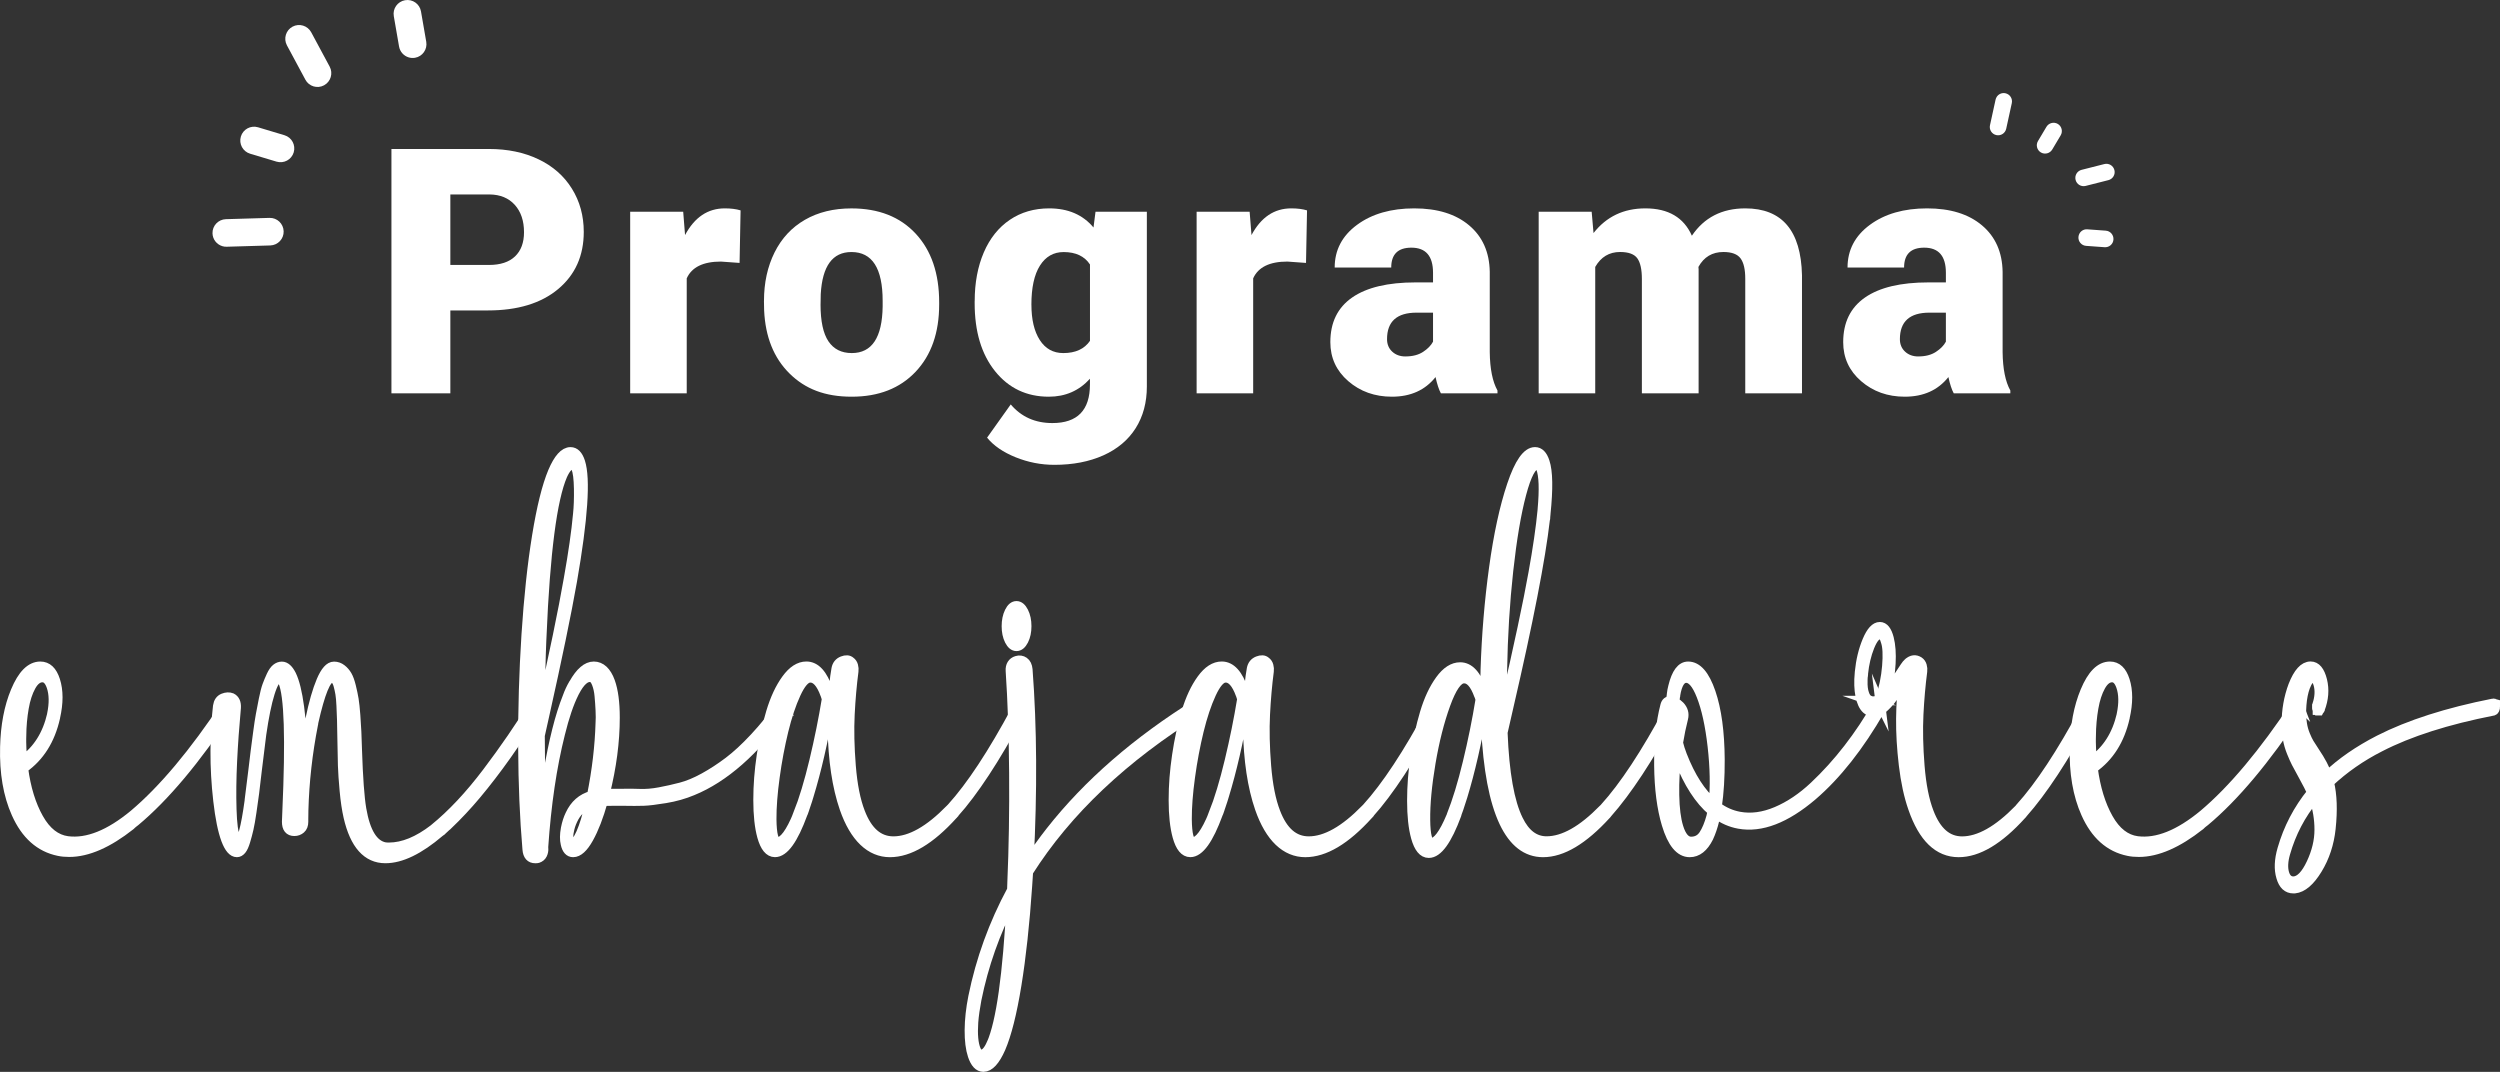 <?xml version="1.0" encoding="UTF-8"?>
<svg id="Capa_2" data-name="Capa 2" xmlns="http://www.w3.org/2000/svg" viewBox="0 0 835.52 358.23">
  <rect x="0" y="0" width="835.52" height="358.23" fill="#333333" stroke="none"/>
  <defs>
    <style>
      .cls-1, .cls-2 {
        fill: #fff;
      }

      .cls-2 {
        stroke: #fff;
        stroke-miterlimit: 10;
        stroke-width: 3.16px;
      }
    </style>
  </defs>
  <g id="Capa_1-2" data-name="Capa 1">
    <g>
      <g>
        <path class="cls-1" d="M150.51,103.75v27.71h-19.69V49.79h32.59c6.24,0,11.77,1.15,16.57,3.45s8.53,5.57,11.16,9.82c2.64,4.24,3.96,9.06,3.96,14.44,0,7.96-2.85,14.33-8.55,19.1s-13.53,7.15-23.47,7.15h-12.56Zm0-15.2h12.9c3.81,0,6.72-.95,8.72-2.86,2-1.91,3-4.6,3-8.08,0-3.81-1.03-6.86-3.08-9.14-2.06-2.28-4.86-3.44-8.41-3.48h-13.13v23.56Z"/>
        <path class="cls-1" d="M247.18,87.87l-6.23-.45c-5.95,0-9.76,1.87-11.44,5.61v38.42h-18.9v-60.69h17.72l.62,7.8c3.18-5.95,7.61-8.92,13.29-8.92,2.02,0,3.78,.22,5.27,.67l-.34,17.56Z"/>
        <path class="cls-1" d="M255.33,100.55c0-6.06,1.18-11.45,3.53-16.18,2.36-4.73,5.74-8.37,10.15-10.91,4.41-2.54,9.59-3.81,15.54-3.81,9.09,0,16.25,2.81,21.48,8.44,5.23,5.63,7.85,13.28,7.85,22.97v.67c0,9.46-2.63,16.97-7.88,22.52-5.25,5.55-12.37,8.33-21.34,8.33s-15.57-2.59-20.81-7.77c-5.24-5.18-8.06-12.2-8.47-21.06l-.06-3.2Zm18.9,1.18c0,5.61,.88,9.72,2.64,12.34,1.76,2.62,4.36,3.93,7.8,3.93,6.73,0,10.17-5.18,10.32-15.54v-1.91c0-10.88-3.48-16.32-10.43-16.32-6.32,0-9.74,4.69-10.26,14.08l-.06,3.42Z"/>
        <path class="cls-1" d="M325.75,100.66c0-6.13,1.01-11.55,3.03-16.27,2.02-4.71,4.92-8.35,8.69-10.91,3.78-2.56,8.17-3.84,13.18-3.84,6.32,0,11.25,2.13,14.81,6.39l.67-5.27h17.16v58.39c0,5.35-1.24,9.99-3.73,13.94-2.49,3.94-6.09,6.97-10.8,9.09-4.71,2.11-10.17,3.17-16.38,3.17-4.45,0-8.76-.84-12.93-2.52-4.17-1.68-7.36-3.87-9.56-6.56l7.91-11.11c3.51,4.15,8.15,6.23,13.91,6.23,8.38,0,12.56-4.3,12.56-12.9v-1.91c-3.63,4-8.21,6-13.74,6-7.4,0-13.39-2.83-17.95-8.5s-6.84-13.25-6.84-22.75v-.67Zm18.96,1.18c0,4.97,.93,8.91,2.8,11.81s4.49,4.35,7.85,4.35c4.08,0,7.05-1.36,8.92-4.09v-25.52c-1.83-2.77-4.77-4.15-8.81-4.15-3.37,0-6,1.51-7.91,4.52s-2.86,7.38-2.86,13.1Z"/>
        <path class="cls-1" d="M436.49,87.87l-6.23-.45c-5.95,0-9.76,1.87-11.44,5.61v38.42h-18.9v-60.69h17.72l.62,7.8c3.18-5.95,7.61-8.92,13.29-8.92,2.02,0,3.78,.22,5.27,.67l-.34,17.56Z"/>
        <path class="cls-1" d="M481.56,131.46c-.67-1.23-1.27-3.05-1.79-5.44-3.48,4.38-8.34,6.56-14.58,6.56-5.72,0-10.58-1.73-14.58-5.19s-6-7.81-6-13.04c0-6.58,2.43-11.55,7.29-14.92,4.86-3.37,11.93-5.05,21.2-5.05h5.83v-3.21c0-5.6-2.41-8.4-7.24-8.4-4.49,0-6.73,2.22-6.73,6.65h-18.9c0-5.86,2.5-10.62,7.49-14.29s11.36-5.49,19.1-5.49,13.85,1.89,18.34,5.67,6.79,8.96,6.9,15.54v26.87c.07,5.57,.93,9.83,2.58,12.79v.95h-18.9Zm-11.83-12.34c2.36,0,4.31-.5,5.86-1.51s2.67-2.15,3.34-3.42v-9.7h-5.5c-6.58,0-9.87,2.95-9.87,8.86,0,1.72,.58,3.11,1.74,4.18,1.16,1.07,2.64,1.6,4.43,1.6Z"/>
        <path class="cls-1" d="M531.95,70.77l.62,7.12c4.3-5.5,10.08-8.25,17.33-8.25,7.67,0,12.84,3.05,15.54,9.14,4.11-6.09,10.06-9.14,17.84-9.14,12.3,0,18.62,7.44,18.96,22.32v39.49h-18.96v-38.31c0-3.1-.52-5.37-1.57-6.79-1.05-1.42-2.96-2.13-5.72-2.13-3.74,0-6.53,1.66-8.36,4.99l.06,.79v41.45h-18.96v-38.2c0-3.18-.5-5.48-1.51-6.9s-2.94-2.13-5.78-2.13c-3.63,0-6.39,1.66-8.3,4.99v42.24h-18.9v-60.69h17.72Z"/>
        <path class="cls-1" d="M652.96,131.46c-.67-1.23-1.27-3.05-1.79-5.44-3.48,4.38-8.34,6.56-14.58,6.56-5.72,0-10.58-1.73-14.58-5.19s-6-7.81-6-13.04c0-6.58,2.43-11.55,7.29-14.92,4.86-3.37,11.93-5.05,21.2-5.05h5.83v-3.21c0-5.6-2.41-8.4-7.24-8.4-4.49,0-6.73,2.22-6.73,6.65h-18.9c0-5.86,2.5-10.62,7.49-14.29s11.36-5.49,19.1-5.49,13.85,1.89,18.34,5.67,6.79,8.96,6.9,15.54v26.87c.07,5.57,.93,9.83,2.58,12.79v.95h-18.9Zm-11.83-12.34c2.36,0,4.31-.5,5.86-1.51s2.67-2.15,3.34-3.42v-9.7h-5.5c-6.58,0-9.87,2.95-9.87,8.86,0,1.72,.58,3.11,1.74,4.18,1.16,1.07,2.64,1.6,4.43,1.6Z"/>
      </g>
      <g>
        <path class="cls-2" d="M76.57,235.55c.25,.67,.21,1.26-.13,1.77-10.95,16.56-21.36,28.97-31.23,37.22-.17,.11-.31,.22-.42,.34-.06,.06-.17,.14-.34,.25-.08,.06-.23,.18-.44,.38-.21,.2-.34,.32-.4,.38-7.54,5.95-14.37,8.93-20.47,8.93-1.32,0-2.5-.11-3.55-.34-6.28-1.29-11-5.5-14.18-12.63-2.76-6.18-4.02-13.56-3.8-22.15,.17-7.19,1.35-13.42,3.55-18.69,2.31-5.56,5.08-8.34,8.32-8.34,2.34,0,4.01,1.57,5.02,4.72,1.1,3.42,1.1,7.55,0,12.38v.08c-1.69,7.47-5.25,13.11-10.68,16.93,.87,6.62,2.58,12.2,5.13,16.72,2.55,4.52,5.76,7.03,9.64,7.54,6.61,.84,13.99-2.11,22.12-8.84,9.79-8.25,20.11-20.55,30.94-36.88,.37-.51,.68-.42,.93,.25ZM7.18,245.99c-.03,2.7,.08,5.45,.34,8.25,4.98-3.54,8.24-8.67,9.79-15.41v-.08c.76-3.71,.7-6.82-.17-9.35-.68-1.96-1.66-2.95-2.95-2.95-1.46,0-2.73,.97-3.8,2.91-1.07,1.94-1.86,4.35-2.36,7.24-.51,2.89-.79,6.02-.84,9.39Z"/>
        <path class="cls-2" d="M179.3,235.47c.28,.67,.25,1.29-.08,1.85-6.56,10.72-13.24,20.16-20.05,28.29-3.01,3.59-6.16,6.96-9.46,10.11-.03,0-.08,.03-.15,.08-.07,.06-.12,.11-.15,.17-.11,.11-.3,.28-.55,.5-.25,.23-.44,.39-.55,.51-.06,.06-.13,.13-.23,.21-.1,.08-.18,.16-.23,.21-.03,0-.08,.06-.17,.17-.08,.11-.14,.17-.17,.17-.06,.06-.16,.13-.3,.21-.14,.08-.24,.16-.3,.21-6.84,5.84-12.87,8.76-18.11,8.76-6.13,0-10.27-4.63-12.41-13.89-.56-2.47-1-5.4-1.31-8.8-.31-3.4-.5-6.2-.57-8.42-.07-2.22-.13-5.35-.19-9.39-.03-2.41-.06-4.35-.11-5.81-.04-1.46-.11-3.04-.19-4.76-.08-1.71-.2-3.04-.36-4-.16-.95-.36-1.88-.61-2.78-.25-.9-.56-1.53-.93-1.9-.37-.36-.8-.55-1.31-.55-1.77,0-3.77,4.91-5.99,14.74v.08c0,.11-.01,.22-.04,.34-.03,.11-.06,.22-.08,.34-1.89,9.6-2.95,19.14-3.21,28.63,0,.34,0,.84-.02,1.52-.01,.67-.02,1.15-.02,1.43v.93c0,1.07-.3,1.87-.91,2.4-.61,.53-1.33,.8-2.17,.8-1.72,0-2.57-1.07-2.57-3.2,0-.28,.04-1.38,.13-3.28,1.1-24.53,.63-39.04-1.39-43.54-.39-.79-.8-1.18-1.22-1.18-1.01,0-2.04,1.66-3.08,4.97-1.04,3.31-1.98,7.92-2.83,13.81-.17,1.24-.69,5.45-1.56,12.63-.34,3.03-.62,5.4-.84,7.12-.23,1.71-.51,3.78-.87,6.19-.35,2.42-.68,4.29-.99,5.64-.31,1.35-.67,2.71-1.08,4.08-.41,1.38-.85,2.36-1.33,2.95-.48,.59-1,.88-1.56,.88-1.38,0-2.6-1.4-3.67-4.21-1.13-3.03-2.01-7.38-2.66-13.05-.65-5.67-.96-11.23-.93-16.67,.03-5.45,.31-10.44,.84-14.99,.2-1.35,.81-2.23,1.84-2.65,1.03-.42,1.96-.46,2.81-.13,1.12,.56,1.63,1.68,1.52,3.37-.56,6.12-.99,12.08-1.27,17.9-.28,5.81-.34,11.14-.19,16,.15,4.86,.57,8.1,1.25,9.73,.31,.67,.63,1.01,.97,1.01,1.18,0,2.39-4.49,3.63-13.47l.04-.5c.42-3.14,.83-6.4,1.22-9.77,.34-2.92,.6-5.08,.78-6.48,.18-1.4,.45-3.42,.8-6.06,.35-2.64,.65-4.64,.91-6.02,.25-1.38,.58-3.09,.99-5.14,.41-2.05,.81-3.61,1.2-4.67,.39-1.07,.85-2.16,1.37-3.28,.52-1.12,1.08-1.92,1.67-2.4,.59-.48,1.22-.72,1.9-.72,1.18,0,2.25,.96,3.21,2.86,2.22,4.55,3.55,14.4,3.97,29.56,.62-5.44,1.38-10.36,2.28-14.74,1.1-5.39,2.33-9.68,3.69-12.88,1.36-3.2,2.79-4.8,4.28-4.8,.93,0,1.77,.29,2.53,.88,.76,.59,1.39,1.31,1.88,2.15,.49,.84,.94,2.06,1.33,3.66,.39,1.6,.7,3.05,.91,4.34,.21,1.29,.4,3.07,.57,5.35,.17,2.27,.28,4.11,.34,5.52,.06,1.4,.13,3.37,.21,5.9v.08c.31,9.38,.79,15.97,1.44,19.79,1.32,7.75,3.93,11.99,7.81,12.72,.42,.06,.87,.08,1.35,.08,4.7,0,9.71-2.05,15.03-6.15l.08-.08c5.94-4.83,11.82-11.1,17.66-18.82,5.84-7.72,11.05-15.31,15.64-22.78,.37-.51,.66-.45,.89,.17Z"/>
        <path class="cls-2" d="M262.23,235.55c.25,.67,.2,1.26-.17,1.77-9.82,13.64-20.02,22.62-30.6,26.95-2.81,1.18-5.84,2.04-9.07,2.57-3.24,.53-5.68,.83-7.32,.88-1.65,.06-4.07,.06-7.28,0-3.55,0-5.63,.03-6.25,.08-1.44,5.11-3.03,9.24-4.79,12.38-1.76,3.15-3.5,4.72-5.21,4.72-1.29,0-2.15-.96-2.57-2.86-.34-1.4-.32-3.09,.04-5.05,0-.06,0-.08,.02-.08s.02-.03,.02-.08v-.08c.34-1.68,.82-3.17,1.44-4.46,1.55-3.37,3.97-5.5,7.26-6.4,1.69-8.42,2.64-16.53,2.87-24.34,.08-1.07,.08-2.44,0-4.13-.08-1.68-.2-3.31-.34-4.88-.14-1.57-.45-2.96-.93-4.17-.48-1.21-1.07-1.87-1.77-1.98-1.83-.34-3.67,1.29-5.53,4.88l-.17,.34c-1.69,3.37-3.24,7.92-4.64,13.64-2.76,10.95-4.63,23.61-5.61,37.98v.08l.04,.17c.06,.73-.07,1.42-.38,2.06-.31,.64-.83,1.08-1.56,1.31-.17,.05-.45,.08-.84,.08-1.63,0-2.53-1.01-2.7-3.03-.9-10.39-1.38-21.82-1.44-34.32-.06-12.49,.31-24.94,1.1-37.35,.82-12.58,2-23.62,3.55-33.14,1.55-9.52,3.32-16.66,5.32-21.43,1.88-4.43,3.87-6.65,5.95-6.65,1.46,0,2.56,1.12,3.29,3.37,1.83,5.67,.93,18.95-2.7,39.83-1.94,11-5.04,25.99-9.29,44.97-.42,1.91-.91,4.13-1.48,6.65,.06,11,.27,20.41,.63,28.21,1.15-11.34,2.81-21.33,4.98-29.98,1.07-4.27,2.24-7.97,3.5-11.12,.56-1.57,1.24-3.03,2.03-4.38l.08-.08c2.17-3.87,4.42-5.81,6.75-5.81s4.25,1.71,5.49,5.14c1.07,2.98,1.6,6.99,1.6,12.04,0,8.03-1.11,16.48-3.33,25.35h5.61c2-.05,4-.04,6.01,.04,2.01,.08,4.21-.1,6.61-.55,2.39-.45,4.77-.98,7.13-1.6,2.36-.62,4.92-1.68,7.68-3.2,2.76-1.52,5.49-3.3,8.21-5.35,2.72-2.05,5.61-4.73,8.7-8.04s6.14-7.07,9.18-11.28c.34-.51,.63-.39,.89,.34Zm-81.17-23.07c-.34,8.03-.53,17.04-.59,27.03,.17-.84,.27-1.32,.3-1.43,4.31-19.14,7.39-34.05,9.24-44.72,1.52-8.53,2.55-15.72,3.08-21.56,.25-2.3,.35-5.12,.3-8.46-.06-3.34-.35-5.66-.89-6.95-.28-.73-.68-1.09-1.18-1.09-1.13,0-2.22,1.18-3.29,3.54-3.46,7.97-5.78,25.85-6.96,53.64Zm10.17,69.47c.9,0,1.87-1.18,2.91-3.54,1.04-2.36,2.04-5.61,3-9.77-2.56,.9-4.46,2.69-5.7,5.39-.59,1.24-1,2.5-1.22,3.79l-.04,.08c-.23,1.4-.21,2.47,.04,3.2,.22,.56,.56,.84,1.01,.84Z"/>
        <path class="cls-2" d="M341.49,235.47c.28,.56,.27,1.15-.04,1.77-.11,.17-.27,.45-.49,.84-.21,.39-.37,.7-.49,.93-7.85,14.6-15.04,25.54-21.57,32.84-.03,0-.04,.03-.04,.08l-.08,.08c-.03,.06-.08,.13-.15,.21-.07,.08-.12,.13-.15,.13-7.57,8.37-14.59,12.55-21.06,12.55s-11.83-4.91-15.24-14.74c-2.48-7.19-3.81-16.08-4.01-26.7l-.04-.08c-.37-2.64-.73-4.8-1.1-6.48-1.89,10.95-4.11,20.6-6.67,28.97-.2,.73-.63,2.08-1.31,4.04,0,.06-.01,.11-.04,.17s-.04,.11-.04,.17c-.08,.28-.24,.7-.46,1.26-.03,.06-.06,.14-.11,.25-.04,.11-.08,.2-.11,.25-3.15,8.59-6.25,12.88-9.29,12.88-1.91,0-3.36-1.77-4.35-5.3-.87-3.14-1.31-7.21-1.31-12.21s.38-9.74,1.14-14.91c.76-5.16,1.81-9.98,3.14-14.44,1.34-4.46,3.05-8.14,5.15-11.03,2.1-2.89,4.34-4.34,6.73-4.34,3.09,0,5.53,2.67,7.3,8,.65,2.02,1.12,3.76,1.44,5.22,.22-5,.63-9.12,1.22-12.38,.25-1.29,.96-2.16,2.11-2.61,1.15-.45,2.04-.39,2.66,.17,.48,.34,.8,.81,.97,1.43,.17,.62,.21,1.24,.13,1.85-.59,4.49-1.01,9.3-1.27,14.44-.25,5.14-.13,10.88,.38,17.22,.51,6.34,1.53,11.51,3.08,15.5,2.45,6.4,6.13,9.6,11.06,9.6,5.68,0,12-3.56,18.95-10.69l.42-.42c6.53-7.19,13.75-18.13,21.65-32.84,.11-.22,.27-.53,.49-.93,.21-.39,.37-.67,.49-.84,.28-.56,.58-.53,.89,.08Zm-74.79,36.55c1.89-4.77,3.67-10.68,5.36-17.73,1.69-7.04,3.08-13.94,4.18-20.67-.03-.11-.09-.32-.19-.63-.1-.31-.18-.55-.23-.72-.03,0-.04-.03-.04-.08-1.41-3.93-3.14-5.81-5.19-5.64-1.46,.11-2.98,1.88-4.56,5.3-1.58,3.42-2.95,7.57-4.14,12.42-1.18,4.86-2.15,9.99-2.89,15.41-.75,5.42-1.1,10.12-1.08,14.11,.06,5.05,.7,7.58,1.94,7.58,2.03,0,4.29-3.06,6.8-9.18,.03-.05,.04-.11,.04-.17Z"/>
        <path class="cls-2" d="M401.13,235.89c.08,.79-.06,1.32-.42,1.6-25.1,15.55-44.11,33.52-57.02,53.89-.03,.51-.08,1.26-.15,2.27-.07,1.01-.12,1.77-.15,2.27-.87,12.86-2.08,23.97-3.61,33.35-1.53,9.38-3.3,16.39-5.3,21.05-1.86,4.21-3.8,6.32-5.82,6.32-1.55,0-2.76-1.29-3.63-3.87-.73-2.19-1.08-5.03-1.06-8.51,.03-3.48,.44-7.19,1.22-11.12,2.53-12.46,6.85-24.37,12.96-35.71,.03-.22,.04-.59,.04-1.09s.01-.9,.04-1.18c.51-11.9,.71-24.2,.61-36.88-.1-12.69-.49-24.06-1.16-34.11-.06-.84,.1-1.56,.46-2.15,.37-.59,.91-1,1.65-1.22,.9-.28,1.72-.17,2.45,.34,.73,.5,1.15,1.38,1.27,2.61,1.46,19.26,1.59,40.62,.38,64.08,2.28-3.48,4.66-6.79,7.13-9.94,12.52-15.94,28.96-30.23,49.3-42.86,.17-.11,.33-.08,.49,.08,.15,.17,.26,.42,.32,.76Zm-69.81,112.93c3.18-7.24,5.4-23.07,6.67-47.5-5.37,10.27-9.23,21.19-11.57,32.76-.53,2.81-.89,5.33-1.06,7.58-.28,4.1,0,7.16,.84,9.18,.42,1.01,1.01,1.52,1.77,1.52,1.18,0,2.29-1.18,3.33-3.54Zm10.81-134.78c-.68,1.32-1.48,1.98-2.41,1.98s-1.72-.66-2.39-1.98c-.66-1.32-.99-2.91-.99-4.76s.33-3.45,.99-4.8c.66-1.35,1.46-2.02,2.39-2.02s1.73,.67,2.41,2.02c.68,1.35,1.01,2.95,1.01,4.8s-.34,3.44-1.01,4.76Z"/>
        <path class="cls-2" d="M480.3,235.47c.28,.56,.27,1.15-.04,1.77-.11,.17-.27,.45-.49,.84-.21,.39-.37,.7-.49,.93-7.85,14.6-15.04,25.54-21.57,32.84-.03,0-.04,.03-.04,.08l-.08,.08c-.03,.06-.08,.13-.15,.21-.07,.08-.12,.13-.15,.13-7.57,8.37-14.59,12.55-21.06,12.55s-11.83-4.91-15.24-14.74c-2.48-7.19-3.81-16.08-4.01-26.7l-.04-.08c-.37-2.64-.73-4.8-1.1-6.48-1.89,10.95-4.11,20.6-6.67,28.97-.2,.73-.63,2.08-1.31,4.04,0,.06-.01,.11-.04,.17s-.04,.11-.04,.17c-.08,.28-.24,.7-.46,1.26-.03,.06-.06,.14-.11,.25-.04,.11-.08,.2-.11,.25-3.15,8.59-6.25,12.88-9.29,12.88-1.91,0-3.36-1.77-4.35-5.3-.87-3.14-1.31-7.21-1.31-12.21s.38-9.74,1.14-14.91c.76-5.16,1.81-9.98,3.14-14.44,1.34-4.46,3.05-8.14,5.15-11.03,2.1-2.89,4.34-4.34,6.73-4.34,3.09,0,5.53,2.67,7.3,8,.65,2.02,1.12,3.76,1.44,5.22,.22-5,.63-9.12,1.22-12.38,.25-1.29,.96-2.16,2.11-2.61,1.15-.45,2.04-.39,2.66,.17,.48,.34,.8,.81,.97,1.43,.17,.62,.21,1.24,.13,1.85-.59,4.49-1.01,9.3-1.27,14.44-.25,5.14-.13,10.88,.38,17.22,.51,6.34,1.53,11.51,3.08,15.5,2.45,6.4,6.13,9.6,11.06,9.6,5.68,0,12-3.56,18.95-10.69l.42-.42c6.53-7.19,13.75-18.13,21.65-32.84,.11-.22,.27-.53,.49-.93,.21-.39,.37-.67,.49-.84,.28-.56,.58-.53,.89,.08Zm-74.79,36.55c1.89-4.77,3.67-10.68,5.36-17.73,1.69-7.04,3.08-13.94,4.18-20.67-.03-.11-.09-.32-.19-.63-.1-.31-.18-.55-.23-.72-.03,0-.04-.03-.04-.08-1.41-3.93-3.14-5.81-5.19-5.64-1.46,.11-2.98,1.88-4.56,5.3-1.58,3.42-2.95,7.57-4.14,12.42-1.18,4.86-2.15,9.99-2.89,15.41-.75,5.42-1.1,10.12-1.08,14.11,.06,5.05,.7,7.58,1.94,7.58,2.03,0,4.29-3.06,6.8-9.18,.03-.05,.04-.11,.04-.17Z"/>
        <path class="cls-2" d="M559.77,235.47c.31,.56,.31,1.15,0,1.77-.11,.17-.27,.45-.49,.84-.21,.39-.37,.7-.49,.93-7.82,14.48-15.03,25.43-21.61,32.84l-.04,.08c-.03,.06-.06,.08-.08,.08-.03,.06-.08,.13-.15,.21-.07,.08-.12,.13-.15,.13-7.65,8.37-14.67,12.55-21.06,12.55-5.52,0-9.88-3.37-13.08-10.1-3.35-7.13-5.36-17.74-6.04-31.83-.23-1.74-.58-3.71-1.06-5.89-1.91,11.06-4.14,20.74-6.67,29.05-.23,.73-.66,2.08-1.31,4.04-.23,.67-.41,1.18-.55,1.52-.03,.06-.06,.16-.08,.29-.03,.14-.06,.24-.08,.29-3.18,8.59-6.29,12.88-9.33,12.88-1.91,0-3.36-1.77-4.35-5.3-.87-3.14-1.31-7.21-1.31-12.21s.38-9.74,1.14-14.91c.76-5.17,1.81-9.98,3.14-14.44s3.05-8.14,5.15-11.03c2.1-2.89,4.34-4.34,6.73-4.34,3.09,0,5.53,2.67,7.3,8,.37,1.01,.7,2.16,1.01,3.45-.03-2.92,0-6.37,.08-10.36v-.08c.37-11.62,1.31-22.97,2.83-34.06,1.52-11.09,3.52-20.34,6.01-27.75,2.49-7.41,5.09-11.12,7.79-11.12,1.46,0,2.56,1.12,3.29,3.37,1.07,3.2,1.17,8.98,.3,17.35v.08c-.03,.28-.06,.56-.08,.84-.03,.28-.04,.5-.04,.67l-.04,.17-.04,.08v.08c-1.52,13.25-5.59,34.13-12.2,62.65-.93,3.99-1.58,6.82-1.94,8.5v.08c.53,13.53,2.26,23.24,5.19,29.14,2.31,4.72,5.44,7.07,9.41,7.07,5.68,0,12-3.56,18.95-10.69,.14-.17,.28-.31,.42-.42,6.53-7.19,13.75-18.13,21.65-32.84,.11-.22,.27-.53,.49-.93,.21-.39,.37-.67,.49-.84,.28-.56,.58-.53,.89,.08Zm-74.75,37.14c1.91-4.77,3.73-10.71,5.44-17.81,1.72-7.1,3.14-14.11,4.26-21.01l-.38-1.26h-.04s-.04-.03-.04-.08c-1.41-3.93-3.12-5.81-5.15-5.64-1.94,.11-3.93,2.99-5.97,8.63-2.04,5.64-3.69,12.14-4.94,19.5-1.25,7.36-1.85,13.73-1.79,19.12,.06,5.05,.7,7.58,1.94,7.58,1.94,0,4.14-2.92,6.58-8.76l.04-.08c.03-.06,.04-.11,.04-.17Zm17.05-44.97c-.06,3.82-.04,7.72,.04,11.71,.03-.11,.16-.67,.4-1.68,.24-1.01,.43-1.82,.57-2.44,4.45-19.26,7.56-33.85,9.33-43.79,1.46-8.08,2.48-15.07,3.04-20.97v-.08c.62-6.91,.45-11.56-.51-13.98-.28-.73-.69-1.09-1.22-1.09-1.75,0-3.48,3.24-5.21,9.73-1.73,6.48-3.18,15.05-4.35,25.68-1.17,10.64-1.85,21.74-2.05,33.31,0,.34,0,.91-.02,1.73-.01,.81-.02,1.45-.02,1.9Z"/>
        <path class="cls-2" d="M628.48,235.47c.25,.56,.23,1.15-.08,1.77-7.01,12.18-14.56,21.76-22.67,28.72-8.98,7.64-17.17,10.78-24.57,9.43-2.76-.5-5.32-1.63-7.68-3.37-.17,.9-.31,1.54-.42,1.94,0,.06,0,.08-.02,.08-.01,0-.02,.03-.02,.08-.53,2.19-1.2,4.13-1.98,5.81-1.66,3.31-3.77,4.97-6.33,4.97-3.29,0-5.88-3.14-7.77-9.43-1.6-5.33-2.45-11.89-2.53-19.66-.08-7.77,.61-14.44,2.07-20,.28-1.12,.91-1.63,1.9-1.52,0-.11,0-.27,.02-.46,.01-.2,.03-.35,.06-.46l.04-.08v-.34c0-.05,.01-.13,.04-.21,.03-.08,.04-.15,.04-.21s0-.11,.02-.17c.01-.06,.02-.11,.02-.17,.11-1.01,.28-1.94,.51-2.78,1.1-4.49,2.79-6.74,5.06-6.74,3.07,0,5.6,2.92,7.6,8.76,1.97,5.78,2.98,13.25,3.04,22.4,.03,5.95-.3,11.2-.97,15.75,2.25,1.68,4.73,2.78,7.43,3.28,3.94,.73,8.09,.17,12.45-1.68s8.55-4.67,12.58-8.46c4.02-3.79,7.81-7.97,11.35-12.55,3.55-4.58,6.84-9.53,9.88-14.86,.28-.56,.59-.51,.93,.17Zm-56.6,37.39l.38-1.77c-4.33-3.65-8.02-9.35-11.06-17.09-.2-.5-.46-1.26-.8-2.27-.59,4.77-.84,9.42-.76,13.94,.08,4.52,.53,8.1,1.35,10.74,.98,3.2,2.38,4.8,4.18,4.8s3.19-.74,4.18-2.23c.98-1.49,1.83-3.52,2.53-6.11Zm.76-4.29c.56-5.67,.44-12.04-.36-19.12-.8-7.07-2.05-12.74-3.74-17.01-1.52-3.87-3.18-5.81-4.98-5.81s-2.97,1.88-3.59,5.64v.08c-.03,.06-.04,.11-.04,.17-.17,1.29-.25,1.99-.25,2.11,.73,.39,1.31,.81,1.73,1.26,1.18,1.24,1.58,2.64,1.18,4.21-.65,2.53-1.21,5.25-1.69,8.17,.31,1.29,.75,2.67,1.31,4.13,2.84,7.3,6.32,12.69,10.43,16.17Z"/>
        <path class="cls-2" d="M698.67,235.47c.28,.56,.27,1.15-.04,1.77-.11,.17-.27,.45-.49,.84-.21,.39-.37,.7-.49,.93-7.82,14.48-15.03,25.43-21.61,32.84l-.04,.08c-.03,.06-.06,.08-.08,.08-.03,.06-.08,.13-.15,.21-.07,.08-.12,.13-.15,.13-7.57,8.37-14.58,12.55-21.02,12.55-6.78,0-11.88-4.91-15.28-14.74-1.44-4.1-2.48-8.93-3.14-14.48-.66-5.56-.96-10.72-.91-15.5,.06-4.77,.34-9.15,.84-13.14-.08,.11-.21,.32-.38,.63s-.3,.55-.38,.72c-1.1,1.97-1.98,3.47-2.64,4.5-.66,1.04-1.6,2.15-2.83,3.33-1.22,1.18-2.4,1.77-3.52,1.77-.68,0-1.27-.14-1.77-.42-1.13-.56-1.98-1.77-2.55-3.62-.58-1.85-.82-4.13-.74-6.82v-.08c.06-1.12,.11-1.94,.17-2.44,.39-3.93,1.25-7.44,2.55-10.53,1.31-3.09,2.72-4.63,4.24-4.63,1.38,0,2.41,1.29,3.08,3.87,.59,2.3,.79,5.11,.61,8.42-.18,3.31-.71,6.65-1.58,10.02,1.01-1.18,2.45-3.17,4.31-5.98,1.58-2.47,2.56-3.87,2.95-4.21h.08l.04-.08c1.21-1.07,2.42-1.21,3.63-.42,.48,.34,.81,.81,.99,1.43,.18,.62,.23,1.24,.15,1.85-.59,4.49-1.01,9.3-1.27,14.44-.25,5.14-.13,10.88,.38,17.22,.51,6.34,1.53,11.51,3.08,15.5,2.45,6.4,6.12,9.6,11.02,9.6,5.71,0,12.04-3.56,18.99-10.69,.11-.11,.25-.28,.42-.51,6.53-7.19,13.73-18.11,21.61-32.76,.11-.22,.27-.53,.49-.93,.21-.39,.37-.67,.49-.84,.28-.62,.59-.59,.93,.08Zm-73.74-1.35c1.1,.39,2.24,.2,3.42-.59,1.18-3.48,1.93-7.1,2.24-10.86,.31-3.76,.18-6.48-.38-8.17-.42-1.63-1.07-2.44-1.94-2.44-1.18,0-2.31,1.35-3.4,4.04-1.08,2.69-1.79,5.7-2.13,9.01v.17c-.06,.34-.08,.59-.08,.76l-.04,.17v.17c0,.11,0,.25-.02,.42-.01,.17-.02,.28-.02,.34v.42c-.06,1.74,.11,3.17,.51,4.29,.37,1.18,.98,1.94,1.86,2.27Z"/>
        <path class="cls-2" d="M768.26,235.55c.25,.67,.21,1.26-.13,1.77-10.95,16.56-21.36,28.97-31.23,37.22-.17,.11-.31,.22-.42,.34-.06,.06-.17,.14-.34,.25-.08,.06-.23,.18-.44,.38-.21,.2-.35,.32-.4,.38-7.54,5.95-14.37,8.93-20.47,8.93-1.32,0-2.5-.11-3.55-.34-6.27-1.29-11-5.5-14.18-12.63-2.76-6.18-4.02-13.56-3.8-22.15,.17-7.19,1.35-13.42,3.55-18.69,2.31-5.56,5.08-8.34,8.32-8.34,2.34,0,4.01,1.57,5.02,4.72,1.1,3.42,1.1,7.55,0,12.38v.08c-1.69,7.47-5.25,13.11-10.68,16.93,.87,6.62,2.58,12.2,5.13,16.72,2.55,4.52,5.76,7.03,9.65,7.54,6.61,.84,13.99-2.11,22.12-8.84,9.79-8.25,20.11-20.55,30.94-36.88,.37-.51,.68-.42,.93,.25Zm-69.39,10.44c-.03,2.7,.08,5.45,.34,8.25,4.98-3.54,8.24-8.67,9.79-15.41v-.08c.76-3.71,.7-6.82-.17-9.35-.68-1.96-1.66-2.95-2.95-2.95-1.46,0-2.73,.97-3.8,2.91-1.07,1.94-1.86,4.35-2.36,7.24-.51,2.89-.79,6.02-.84,9.39Z"/>
        <path class="cls-2" d="M833.21,235.04c.42-.11,.66,.25,.72,1.09,.03,.34-.02,.65-.15,.93-.13,.28-.27,.45-.44,.5-15.51,3.03-28.15,7.07-37.95,12.13-6.3,3.2-11.95,7.13-16.93,11.79,1.01,4.16,1.2,9.29,.55,15.41-.53,5.05-2.03,9.6-4.5,13.64-2.46,4.04-5,6.2-7.62,6.48h-.42c-2.03,0-3.4-1.29-4.14-3.87-.79-2.64-.66-5.75,.38-9.35,2-6.96,5.29-13.28,9.88-18.95-.42-1.01-1.49-3.09-3.21-6.23-.9-1.63-1.56-2.85-1.98-3.66-.42-.81-.94-1.98-1.56-3.5-.62-1.52-1.06-3.04-1.33-4.59-.27-1.54-.4-3.19-.4-4.93,0-4.55,.75-8.81,2.24-12.8,1.69-4.32,3.64-6.48,5.87-6.48,1.83,0,3.14,1.57,3.93,4.72,.76,3.09,.51,6.29-.76,9.6v.08l-.04,.08-.04,.08c-.03,.06-.06,.08-.08,.08,0,.06-.01,.08-.04,.08l-.08,.08h-.04l-.04,.08h-.25l-.04-.08h-.08l-.04-.08h-.08v-.08h-.04v-.08c-.06,0-.08-.03-.08-.08-.03,0-.04-.03-.04-.08v-.08s-.04-.03-.04-.08,0-.08-.02-.08-.02-.03-.02-.08v-.84c.03-.05,.04-.11,.04-.17s0-.08,.02-.08c.01,0,.02-.03,.02-.08,.82-2.47,.96-4.72,.42-6.74-.39-1.52-1.01-2.27-1.86-2.27-.9,0-1.73,1.01-2.49,3.03-.62,1.68-1.02,3.69-1.2,6.02-.18,2.33-.12,4.45,.19,6.36,.2,1.24,.53,2.44,1.01,3.62,.48,1.18,.93,2.12,1.35,2.82,.42,.7,1.03,1.64,1.81,2.82,2.05,3.03,3.46,5.7,4.22,8,4.64-4.43,10.41-8.42,17.31-11.96,10.05-5.11,22.75-9.18,38.11-12.21Zm-66.56,59.45c2.05-.17,3.97-2.16,5.76-5.98,1.79-3.82,2.68-7.55,2.68-11.2s-.58-7.07-1.73-10.44c-4.42,5.39-7.6,11.48-9.54,18.27-.76,2.64-.87,4.88-.34,6.74,.53,1.74,1.53,2.61,3,2.61h.17Z"/>
      </g>
      <g>
        <path class="cls-1" d="M133.37,15.55c.31,1.78,1.6,3.14,3.22,3.63,.66,.2,1.38,.25,2.11,.13,2.51-.43,4.19-2.82,3.76-5.33l-1.76-10.16c-.43-2.51-2.81-4.19-5.33-3.75-2.51,.44-4.19,2.82-3.76,5.32l1.76,10.16Z"/>
        <path class="cls-1" d="M102.06,26.64c.6,1.12,1.6,1.89,2.73,2.23s2.39,.25,3.51-.36c2.24-1.21,3.08-4,1.88-6.24l-6.17-11.48c-1.21-2.24-4-3.08-6.24-1.88s-3.08,4-1.88,6.24l6.17,11.48Z"/>
        <path class="cls-1" d="M83.59,51.37l8.83,2.65c2.44,.73,5.01-.65,5.74-3.09s-.65-5.01-3.09-5.74l-8.83-2.65c-2.44-.73-5.01,.65-5.74,3.09s.65,5.01,3.09,5.74Z"/>
        <path class="cls-1" d="M74.3,82.27c.46,.14,.95,.21,1.46,.19l14.57-.43c2.54-.08,4.55-2.2,4.47-4.74-.08-2.54-2.19-4.55-4.74-4.47l-14.57,.43c-2.54,.08-4.55,2.2-4.47,4.74,.06,2.04,1.43,3.72,3.28,4.28Z"/>
      </g>
      <g>
        <path class="cls-1" d="M697.59,76.64c-1.08-.08-2.06,.47-2.58,1.35-.21,.36-.35,.77-.38,1.21-.11,1.53,1.03,2.86,2.56,2.97l6.18,.45c1.52,.11,2.86-1.03,2.96-2.56,.11-1.53-1.03-2.86-2.56-2.97l-6.18-.45Z"/>
        <path class="cls-1" d="M695.68,56.76c-.74,.19-1.34,.66-1.7,1.27s-.49,1.36-.3,2.1c.38,1.49,1.88,2.38,3.37,2l7.6-1.93c1.49-.38,2.38-1.88,2-3.37s-1.88-2.38-3.37-2l-7.6,1.93Z"/>
        <path class="cls-1" d="M683.94,42.38l-2.83,4.76c-.78,1.31-.35,3.02,.96,3.8s3.02,.35,3.8-.96l2.83-4.76c.78-1.31,.35-3.02-.96-3.8s-3.02-.35-3.8,.96Z"/>
        <path class="cls-1" d="M667.27,32.47c-.15,.25-.26,.53-.33,.82l-1.87,8.56c-.33,1.5,.62,2.98,2.12,3.3,1.5,.33,2.97-.62,3.3-2.12l1.87-8.56c.33-1.5-.62-2.97-2.12-3.3-1.2-.26-2.38,.29-2.97,1.29Z"/>
      </g>
    </g>
  </g>
</svg>